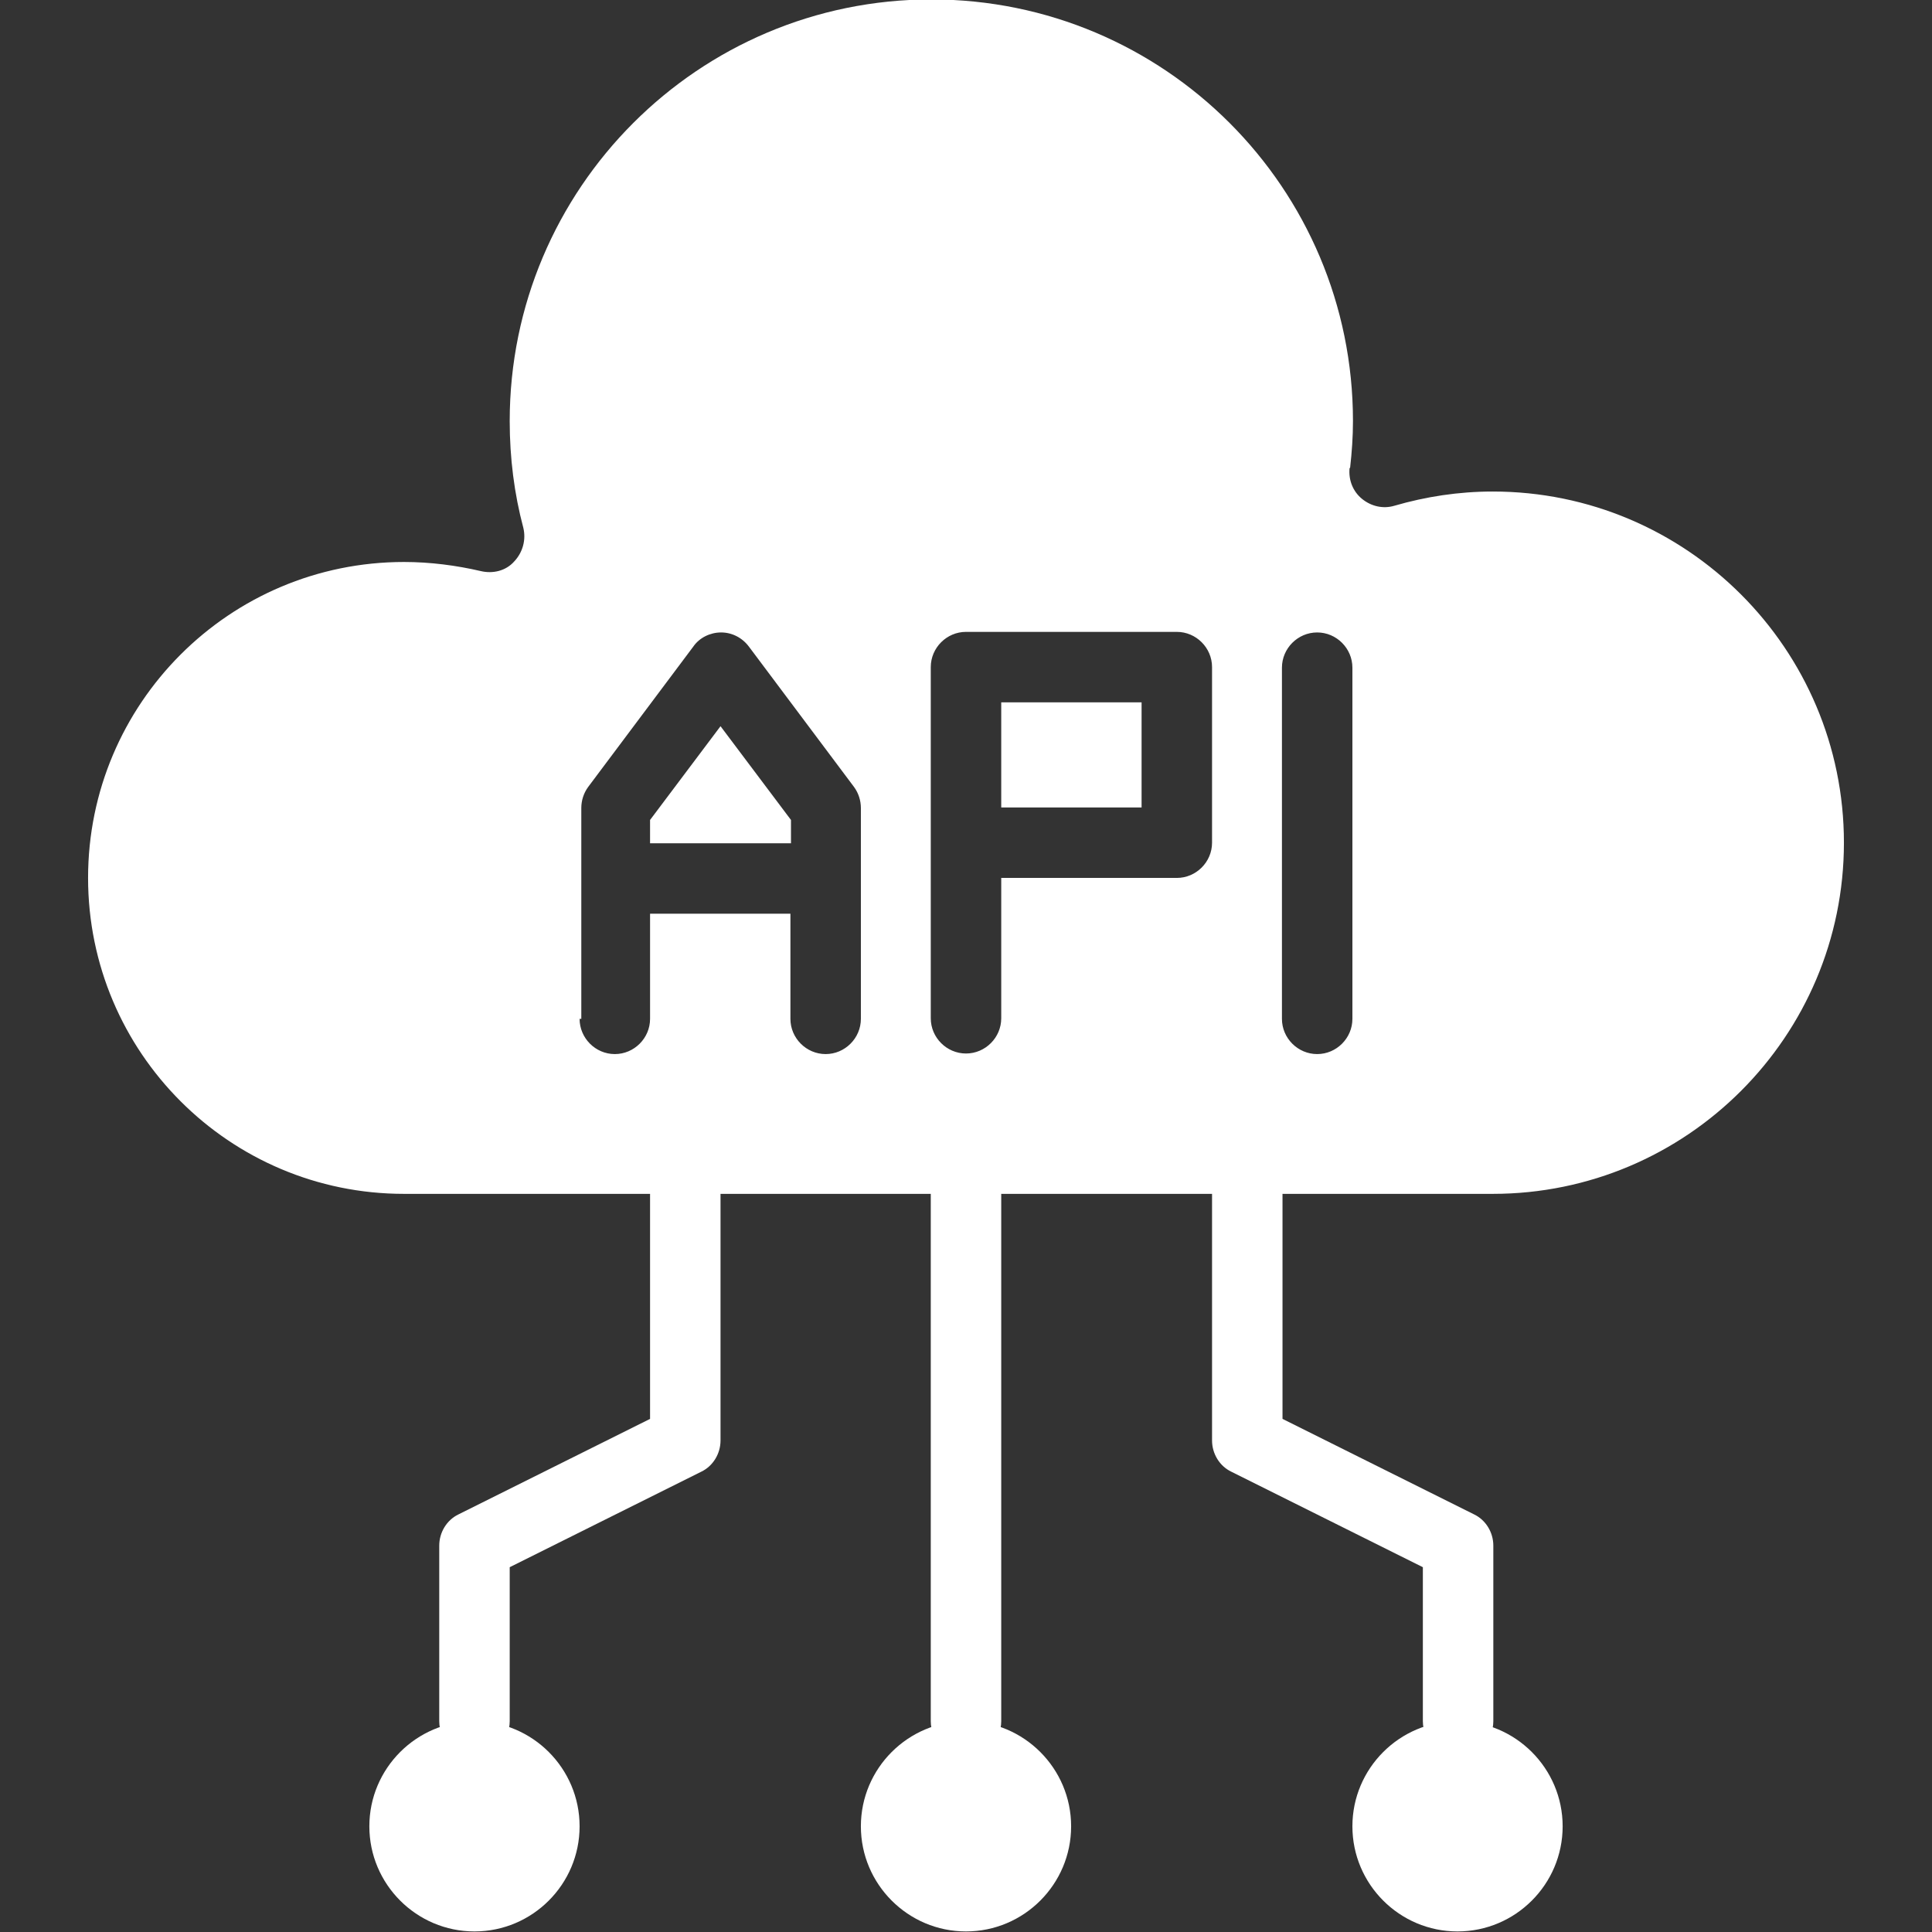 <?xml version="1.0" encoding="UTF-8"?>
<svg id="Layer_1" data-name="Layer 1" xmlns="http://www.w3.org/2000/svg" viewBox="0 0 34 34">
  <rect x="0" y="0" width="34" height="34" fill="#333333" stroke="none"/>
  <defs>
    <style>
      .cls-1 {
        fill: #fff;
        fill-rule: evenodd;
      }
    </style>
  </defs>
  <path class="cls-1" d="M17,30.29c1.02,0,1.85.83,1.85,1.85s-.83,1.85-1.85,1.85-1.85-.83-1.85-1.85.83-1.85,1.85-1.85Z"/>
  <path class="cls-1" d="M8.35,30.29c1.02,0,1.85.83,1.85,1.85s-.83,1.85-1.85,1.85-1.85-.83-1.85-1.85.83-1.85,1.85-1.85Z"/>
  <path class="cls-1" d="M25.65,30.29c-1.02,0-1.85.83-1.85,1.85s.83,1.85,1.85,1.85,1.85-.83,1.85-1.85-.83-1.85-1.85-1.85Z"/>
  <path class="cls-1" d="M16.38,21.02c0-.34.28-.62.62-.62s.62.28.62.62v9.27c0,.34-.28.62-.62.62s-.62-.28-.62-.62v-9.27Z"/>
  <path class="cls-1" d="M11.44,21.02c0-.34.28-.62.62-.62s.62.28.62.62v4.33c0,.23-.13.45-.34.55l-3.37,1.68v2.71c0,.34-.28.62-.62.62s-.62-.28-.62-.62v-3.09c0-.23.13-.45.34-.55l3.37-1.68v-3.95Z"/>
  <path class="cls-1" d="M21.33,21.02c0-.34.28-.62.62-.62s.62.28.62.62v3.95l3.37,1.68c.21.1.34.32.34.55v3.09c0,.34-.28.62-.62.62s-.62-.28-.62-.62v-2.71l-3.37-1.68c-.21-.1-.34-.32-.34-.55v-4.33Z"/>
  <path class="cls-1" d="M23.75,8.24c-.02.21.06.41.22.54s.37.18.57.12c.55-.16,1.13-.25,1.73-.25,3.41,0,6.18,2.77,6.18,6.18s-2.77,6.18-6.18,6.18H7.11c-3.07,0-5.56-2.49-5.56-5.56s2.49-5.56,5.56-5.56c.46,0,.92.06,1.35.16.21.05.44,0,.59-.17.15-.16.21-.38.16-.59-.16-.6-.24-1.23-.24-1.88,0-4.09,3.32-7.42,7.42-7.42s7.42,3.32,7.42,7.42c0,.28-.02.55-.05.82h0ZM22.56,11.75v6.18c0,.34.28.62.62.62s.62-.28.62-.62v-6.18c0-.34-.28-.62-.62-.62s-.62.28-.62.62ZM10.2,17.93c0,.34.28.62.62.62s.62-.28.62-.62v-1.85h2.47v1.85c0,.34.28.62.62.62s.62-.28.62-.62v-3.71c0-.13-.04-.26-.12-.37l-1.85-2.47c-.12-.16-.3-.25-.49-.25s-.38.09-.49.25l-1.85,2.47c-.08.11-.12.24-.12.37v3.71ZM17.62,15.45h3.09c.34,0,.62-.28.62-.62v-3.09c0-.34-.28-.62-.62-.62h-3.71c-.34,0-.62.28-.62.62v6.18c0,.34.28.62.62.62s.62-.28.62-.62v-2.47Z"/>
  <path class="cls-1" d="M17.62,12.36h2.47v1.85h-2.47v-1.85Z"/>
  <path class="cls-1" d="M13.91,14.84h-2.47v-.41l1.24-1.65,1.24,1.65v.41Z"/>
</svg>